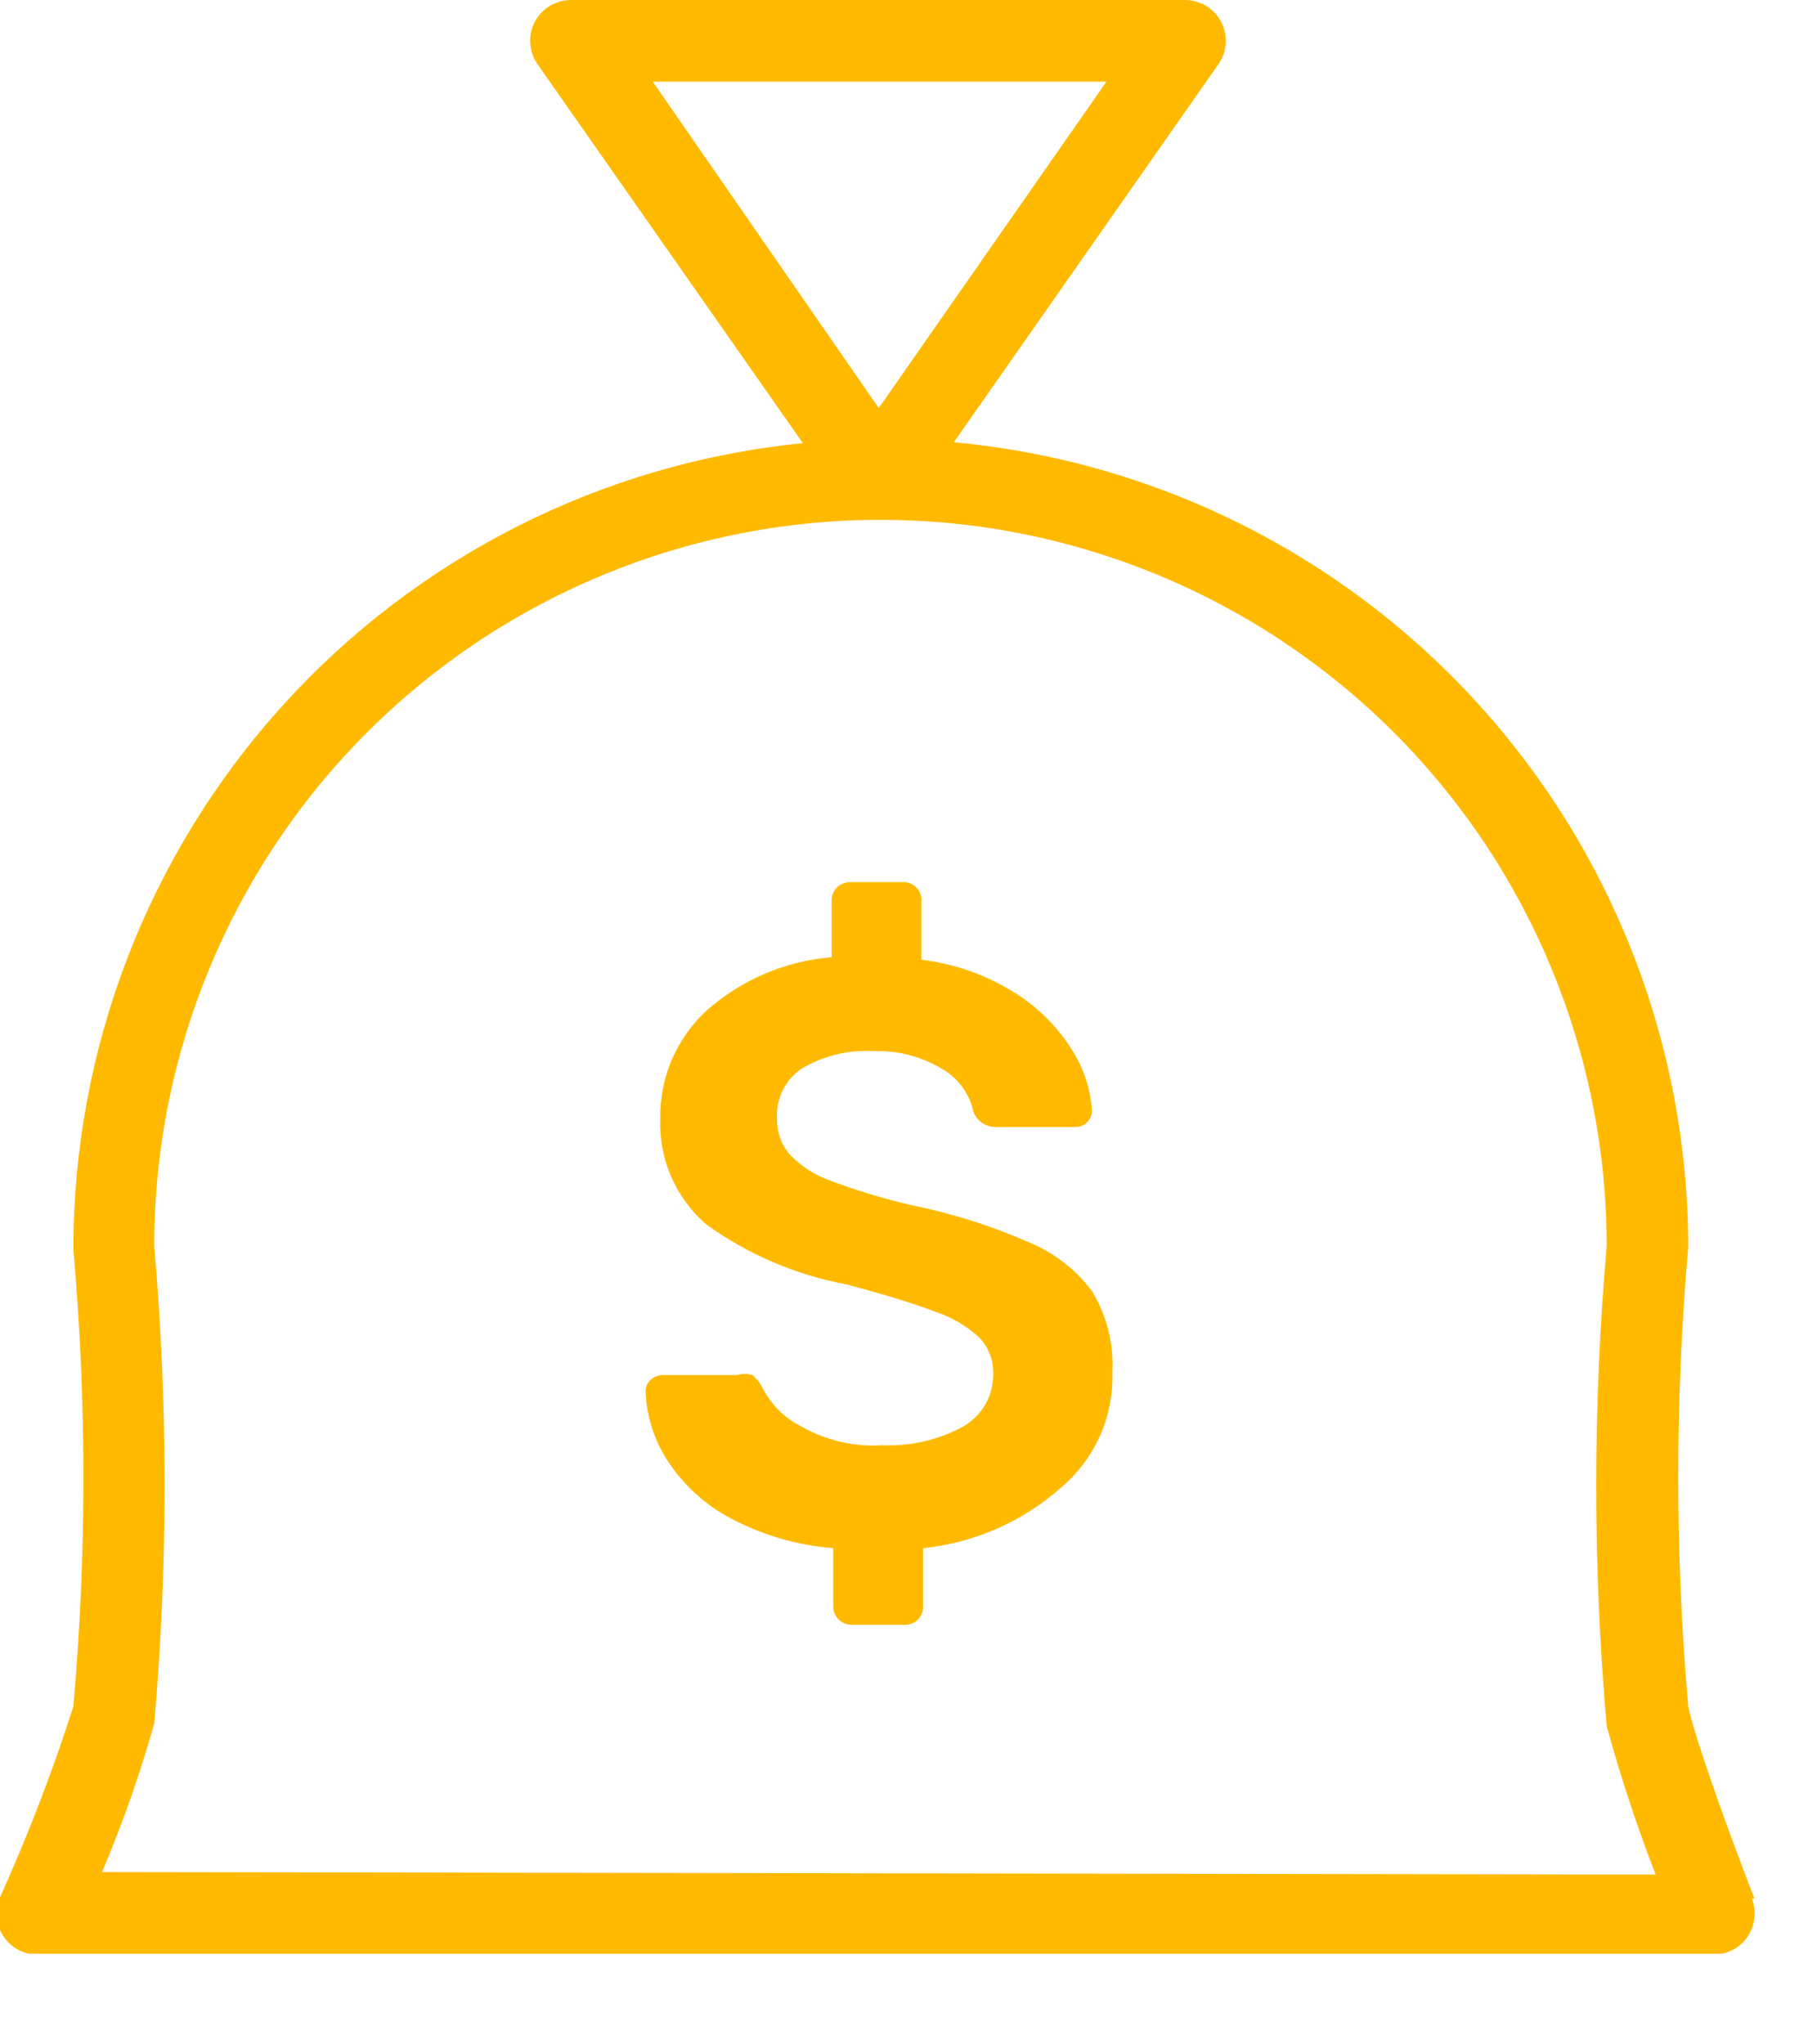 <svg width="16" height="18" viewBox="0 0 16 18" fill="none" xmlns="http://www.w3.org/2000/svg">
<g clip-path="url(#clip0_461_1587)">
<path d="M15.448 16.713C15.312 16.368 14.945 15.384 14.866 15.025C14.749 13.679 14.749 12.325 14.866 10.979C14.865 9.205 14.201 7.495 13.005 6.185C11.809 4.874 10.166 4.057 8.399 3.894L10.727 0.568C10.766 0.514 10.789 0.45 10.793 0.384C10.798 0.318 10.784 0.252 10.754 0.194C10.723 0.135 10.677 0.086 10.621 0.052C10.564 0.018 10.499 -0 10.433 5.22805e-06H5.029C4.963 -0 4.898 0.018 4.842 0.052C4.785 0.086 4.739 0.135 4.709 0.194C4.678 0.252 4.665 0.318 4.669 0.384C4.674 0.45 4.697 0.514 4.735 0.568L7.07 3.902C5.309 4.076 3.676 4.9 2.489 6.212C1.302 7.524 0.645 9.231 0.646 11.001C0.764 12.34 0.764 13.686 0.646 15.025C0.463 15.597 0.247 16.158 -0 16.706C-0.024 16.761 -0.034 16.821 -0.029 16.88C-0.024 16.94 -0.004 16.997 0.029 17.047C0.062 17.097 0.106 17.138 0.159 17.166C0.212 17.195 0.27 17.209 0.33 17.209H15.089C15.148 17.209 15.205 17.195 15.257 17.169C15.309 17.142 15.354 17.102 15.387 17.054C15.42 17.006 15.441 16.95 15.448 16.892C15.455 16.834 15.448 16.775 15.427 16.72L15.448 16.713ZM9.743 0.719L7.738 3.593L5.748 0.719H9.743ZM0.898 16.483C1.079 16.058 1.232 15.621 1.358 15.176C1.48 13.777 1.48 12.371 1.358 10.972C1.358 9.276 2.032 7.649 3.231 6.45C4.43 5.251 6.057 4.577 7.753 4.577C9.449 4.577 11.075 5.251 12.275 6.45C13.474 7.649 14.148 9.276 14.148 10.972C14.025 12.378 14.025 13.791 14.148 15.197C14.269 15.64 14.413 16.077 14.579 16.505L0.898 16.483Z" fill="#FFBA00"/>
<path d="M9.055 10.936C8.727 10.792 8.385 10.684 8.034 10.613C7.79 10.557 7.55 10.485 7.316 10.397C7.18 10.35 7.057 10.271 6.956 10.167C6.879 10.078 6.838 9.962 6.842 9.844C6.837 9.758 6.856 9.672 6.895 9.595C6.934 9.518 6.992 9.453 7.064 9.406C7.253 9.295 7.471 9.242 7.689 9.255C7.899 9.247 8.106 9.299 8.286 9.406C8.359 9.446 8.422 9.501 8.472 9.568C8.521 9.635 8.556 9.712 8.573 9.794C8.59 9.834 8.619 9.869 8.656 9.892C8.694 9.915 8.738 9.926 8.782 9.923H9.464C9.484 9.924 9.504 9.921 9.523 9.914C9.542 9.906 9.559 9.895 9.573 9.881C9.587 9.867 9.598 9.85 9.606 9.831C9.613 9.812 9.616 9.792 9.615 9.772C9.601 9.577 9.536 9.389 9.428 9.226C9.298 9.024 9.123 8.855 8.918 8.73C8.673 8.58 8.399 8.484 8.113 8.45V7.94C8.116 7.917 8.113 7.893 8.105 7.871C8.097 7.849 8.084 7.829 8.068 7.813C8.051 7.796 8.031 7.784 8.009 7.776C7.987 7.768 7.964 7.765 7.941 7.767H7.495C7.451 7.765 7.407 7.781 7.373 7.81C7.357 7.826 7.344 7.845 7.335 7.866C7.327 7.887 7.322 7.91 7.323 7.933V8.428C6.912 8.462 6.524 8.628 6.216 8.903C6.087 9.024 5.984 9.171 5.914 9.334C5.845 9.497 5.811 9.674 5.814 9.851C5.808 10.026 5.84 10.2 5.91 10.36C5.98 10.521 6.084 10.663 6.216 10.778C6.586 11.046 7.011 11.227 7.459 11.31C7.8 11.401 8.056 11.48 8.228 11.547C8.372 11.593 8.504 11.669 8.616 11.77C8.659 11.812 8.692 11.862 8.714 11.918C8.737 11.973 8.747 12.033 8.746 12.093C8.748 12.185 8.726 12.276 8.681 12.357C8.637 12.437 8.573 12.505 8.494 12.553C8.275 12.675 8.026 12.735 7.776 12.725C7.525 12.742 7.275 12.684 7.057 12.56C6.908 12.486 6.787 12.364 6.712 12.215C6.691 12.174 6.662 12.137 6.626 12.107C6.581 12.094 6.534 12.094 6.489 12.107H5.843C5.822 12.106 5.8 12.109 5.781 12.117C5.761 12.124 5.743 12.136 5.728 12.15C5.713 12.164 5.702 12.181 5.695 12.2C5.687 12.218 5.684 12.238 5.685 12.258C5.695 12.482 5.767 12.698 5.893 12.883C6.035 13.093 6.228 13.264 6.454 13.379C6.728 13.521 7.029 13.607 7.337 13.631V14.134C7.336 14.158 7.34 14.181 7.348 14.204C7.357 14.226 7.37 14.246 7.388 14.263C7.421 14.293 7.465 14.308 7.51 14.306H7.955C7.978 14.308 8.002 14.305 8.024 14.297C8.046 14.29 8.066 14.277 8.082 14.261C8.099 14.244 8.111 14.224 8.119 14.202C8.127 14.18 8.13 14.157 8.128 14.134V13.631C8.578 13.585 9.003 13.399 9.342 13.099C9.489 12.975 9.606 12.82 9.685 12.644C9.763 12.469 9.801 12.278 9.795 12.086C9.809 11.834 9.747 11.583 9.615 11.367C9.471 11.175 9.277 11.026 9.055 10.936Z" fill="#FFBA00"/>
</g>
<defs>
<clipPath id="clip0_461_1587">
<rect width="15.477" height="17.202" fill="white"/>
</clipPath>
</defs>
</svg>

